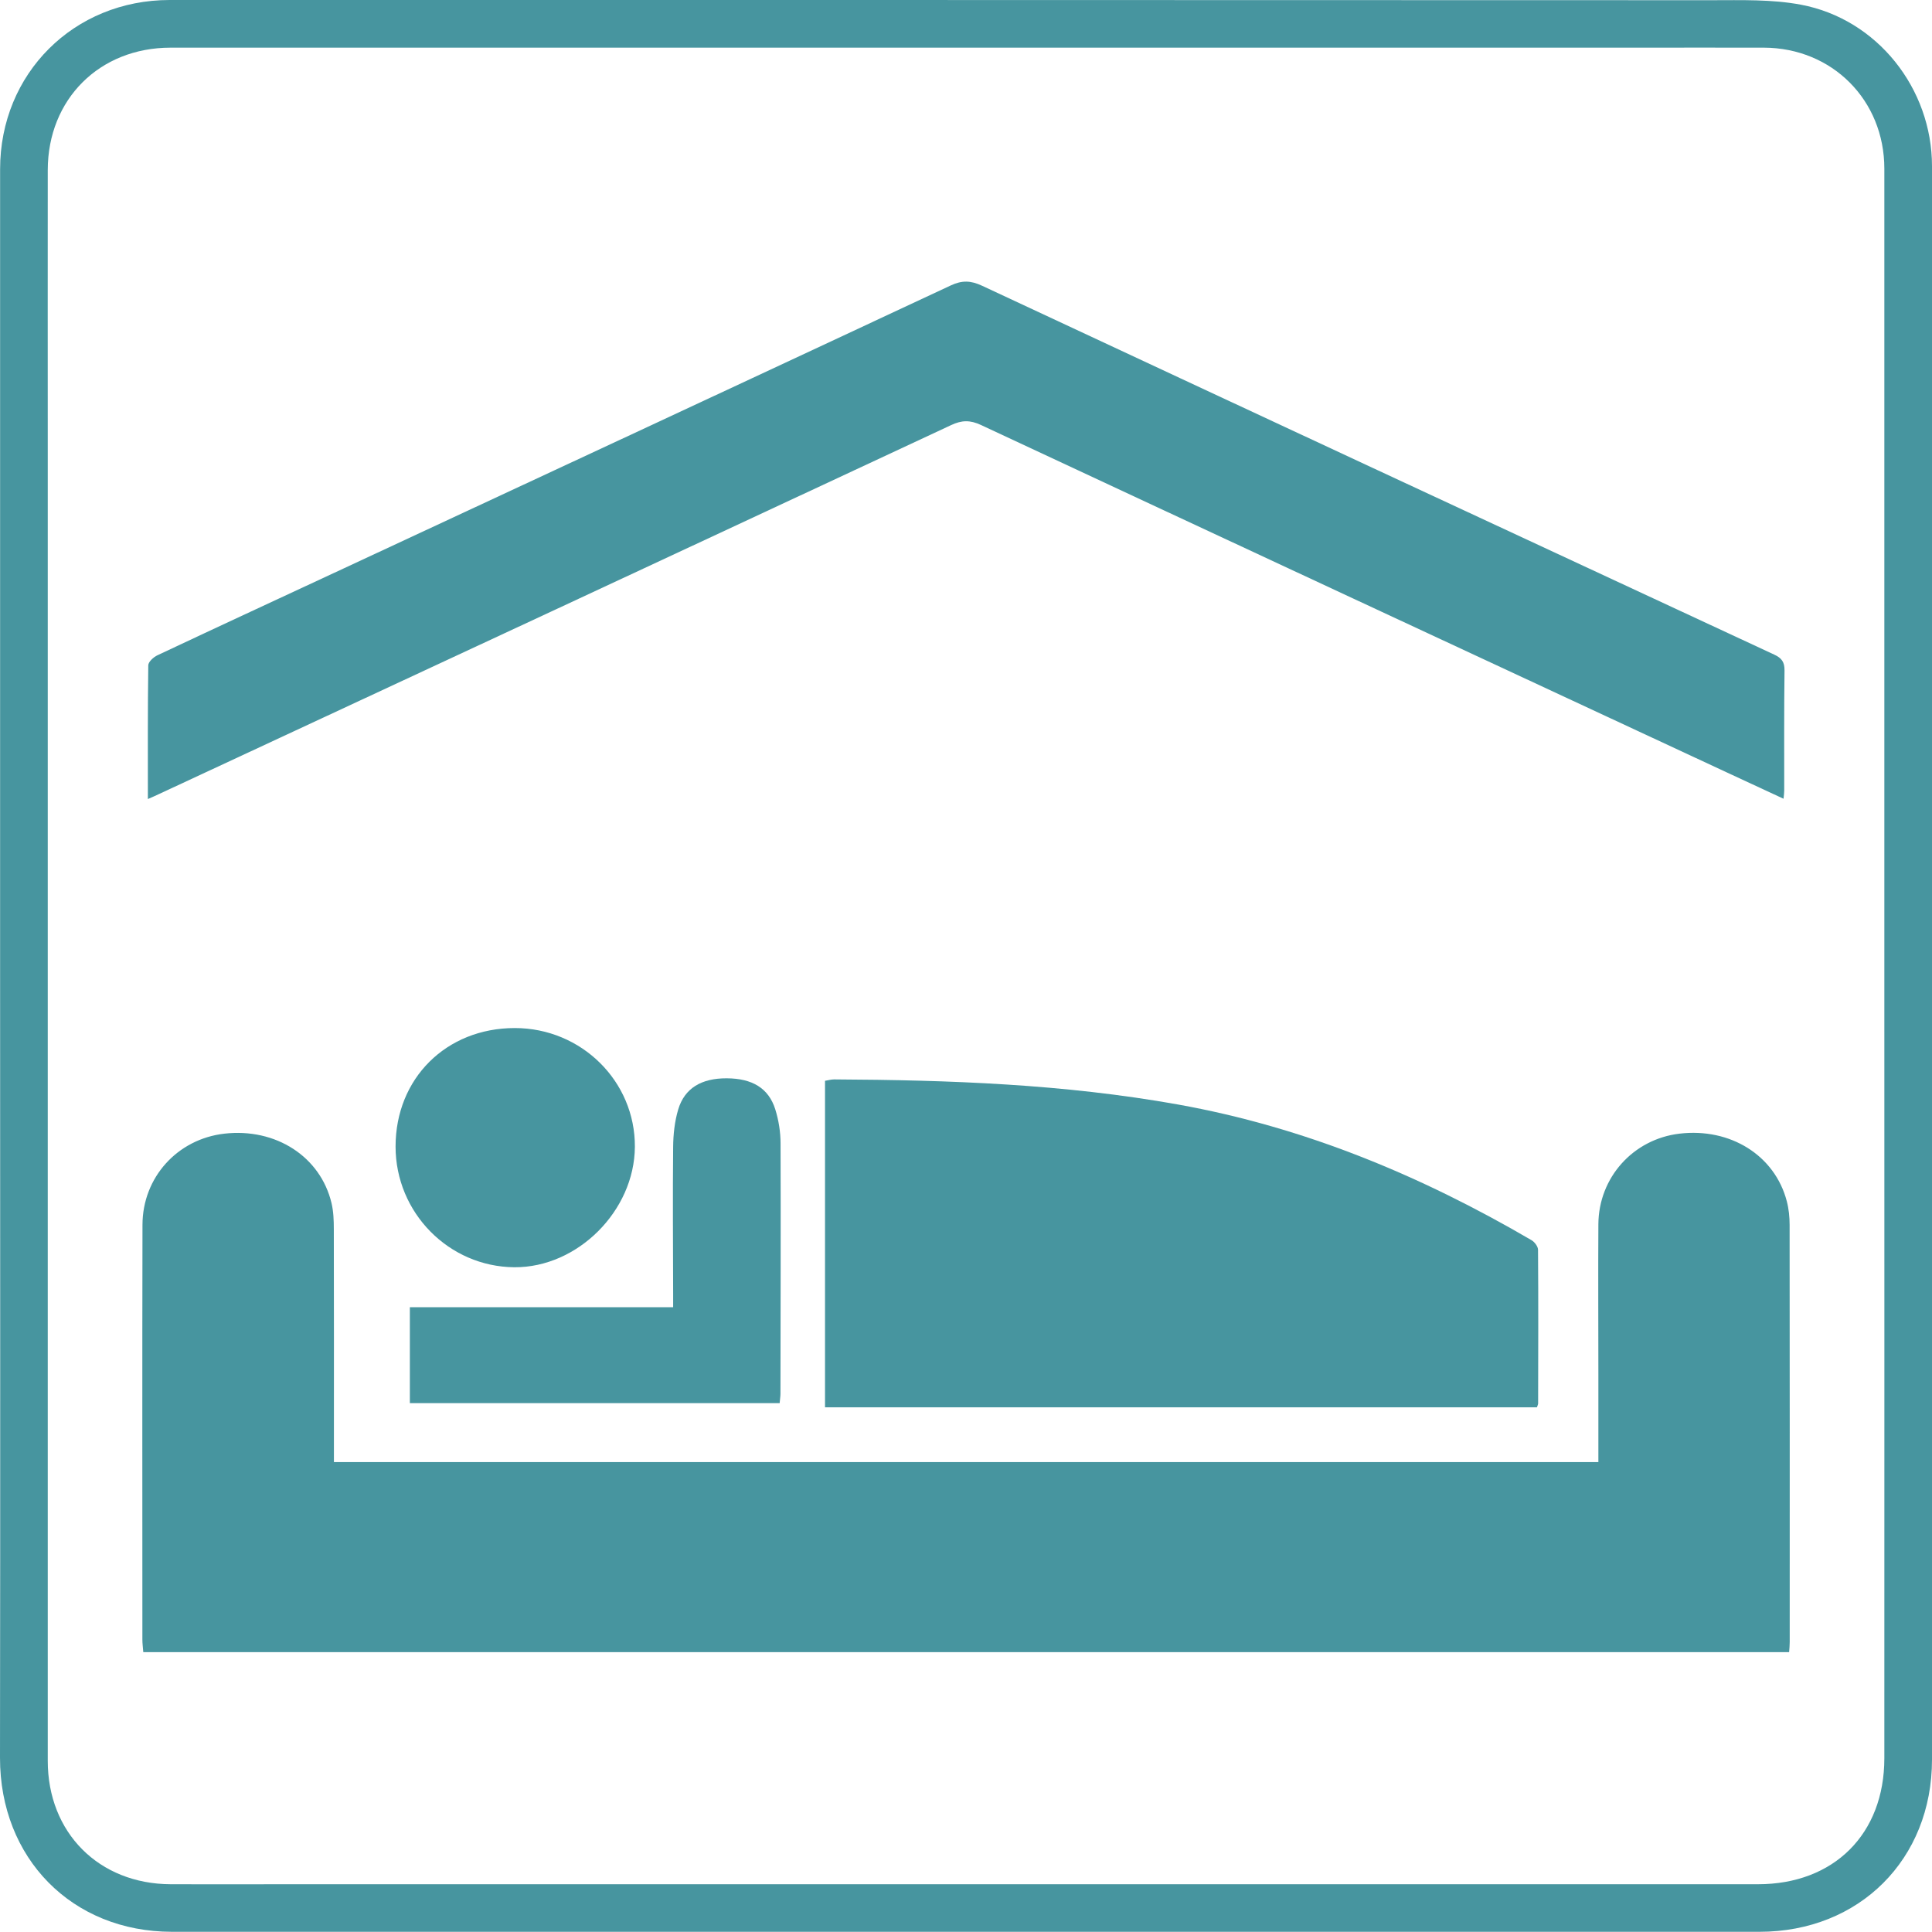 <?xml version="1.0" encoding="utf-8"?>
<!-- Generator: Adobe Illustrator 27.10.0, SVG Export Plug-In . SVG Version: 6.00 Build 0)  -->
<svg version="1.1" id="Calque_1" xmlns="http://www.w3.org/2000/svg" xmlns:xlink="http://www.w3.org/1999/xlink" x="0px" y="0px"
	 viewBox="0 0 193.36 193.35" style="enable-background:new 0 0 193.36 193.35;" xml:space="preserve">
<style type="text/css">
	.st0{fill:#47959F;}
</style>
<path class="st0" d="M0.01,96.61c0-26.56,0-53.12,0-79.68C0.01,7.36,7.39,0,16.98,0c51.44,0,102.88,0,154.31,0.02
	c2.99,0,6.04-0.1,8.95,0.45c7.65,1.44,13.12,8.4,13.12,16.16c0,53.16,0,106.32,0,159.47c0,9.98-7.27,17.24-17.27,17.24
	c-52.96,0-105.92,0-158.87,0c-10.03,0-17.23-7.37-17.22-17.42C0.04,149.49,0.01,123.05,0.01,96.61z M188.59,96.67
	c0-26.6,0-53.19,0-79.79c0-6.86-5.22-12.09-12.06-12.11c-4.28-0.01-8.56,0-12.84,0c-48.87,0-97.75,0-146.62,0
	c-7.11,0-12.28,5.16-12.29,12.24c-0.01,9.36,0,18.72,0,28.08c0,43.71,0,87.43,0,131.14c0,7.19,5.11,12.32,12.3,12.35
	c3.8,0.02,7.6,0,11.4,0c49.15,0,98.31,0,147.46,0c7.61,0,12.65-5.03,12.65-12.61C188.6,149.54,188.59,123.1,188.59,96.67z"/>
<path class="st0" d="M179.06,165.35c-54.95,0-109.77,0-164.72,0c-0.04-0.5-0.09-0.88-0.09-1.26c0-13.84-0.02-27.68,0.01-41.51
	c0.01-4.75,3.5-8.58,8.19-9.12c5.14-0.59,9.62,2.29,10.73,6.95c0.2,0.84,0.23,1.74,0.23,2.62c0.02,7.28,0.01,14.56,0.01,21.84
	c0,0.47,0,0.94,0,1.46c42.23,0,84.33,0,126.55,0c0-2.98,0-5.89,0-8.81c0-5-0.03-10,0-15c0.03-4.68,3.49-8.51,8.11-9.06
	c5.1-0.61,9.56,2.18,10.75,6.77c0.2,0.76,0.28,1.58,0.28,2.37c0.02,13.92,0.01,27.84,0.01,41.75
	C179.12,164.66,179.09,164.98,179.06,165.35z"/>
<path class="st0" d="M14.8,79.97c0-4.58-0.02-8.98,0.04-13.38c0-0.35,0.53-0.83,0.92-1.01c6.22-2.93,12.45-5.81,18.68-8.71
	c20.24-9.42,40.48-18.84,60.71-28.3c1.13-0.53,2-0.5,3.12,0.02c26.42,12.34,52.85,24.64,79.29,36.92c0.76,0.35,1.05,0.75,1.04,1.6
	c-0.05,4-0.03,8-0.03,12c0,0.23-0.03,0.46-0.07,0.83c-1.97-0.91-3.84-1.78-5.71-2.65c-24.88-11.58-49.76-23.15-74.62-34.76
	c-1.08-0.5-1.91-0.49-2.99,0.02c-26.38,12.32-52.78,24.6-79.18,36.88C15.67,79.59,15.35,79.73,14.8,79.97z"/>
<path class="st0" d="M153.82,140.85c-23.72,0-47.45,0-71.25,0c0-10.87,0-21.69,0-32.68c0.27-0.04,0.59-0.14,0.92-0.14
	c11.52,0.06,23.01,0.47,34.4,2.51c12.67,2.27,24.32,7.12,35.37,13.57c0.32,0.18,0.67,0.64,0.67,0.97
	c0.04,5.12,0.02,10.24,0.01,15.35C153.95,140.55,153.88,140.66,153.82,140.85z"/>
<path class="st0" d="M78.03,140.43c-12.39,0-24.65,0-37.01,0c0-3.19,0-6.33,0-9.6c8.72,0,17.45,0,26.35,0c0-0.56,0-0.98,0-1.4
	c-0.01-4.88-0.05-9.75,0-14.63c0.01-1.26,0.15-2.57,0.51-3.77c0.64-2.13,2.33-3.12,4.85-3.11c2.55,0.01,4.19,0.98,4.86,3.1
	c0.34,1.09,0.53,2.27,0.53,3.41c0.03,8.35,0,16.71-0.01,25.06C78.11,139.77,78.06,140.04,78.03,140.43z"/>
<path class="st0" d="M39.59,114.75c0-6.82,5.07-11.86,11.93-11.86c6.67,0,12.06,5.33,12.02,11.89c-0.04,6.4-5.73,12.09-12.06,12.05
	C44.92,126.78,39.59,121.37,39.59,114.75z"/>
</svg>
